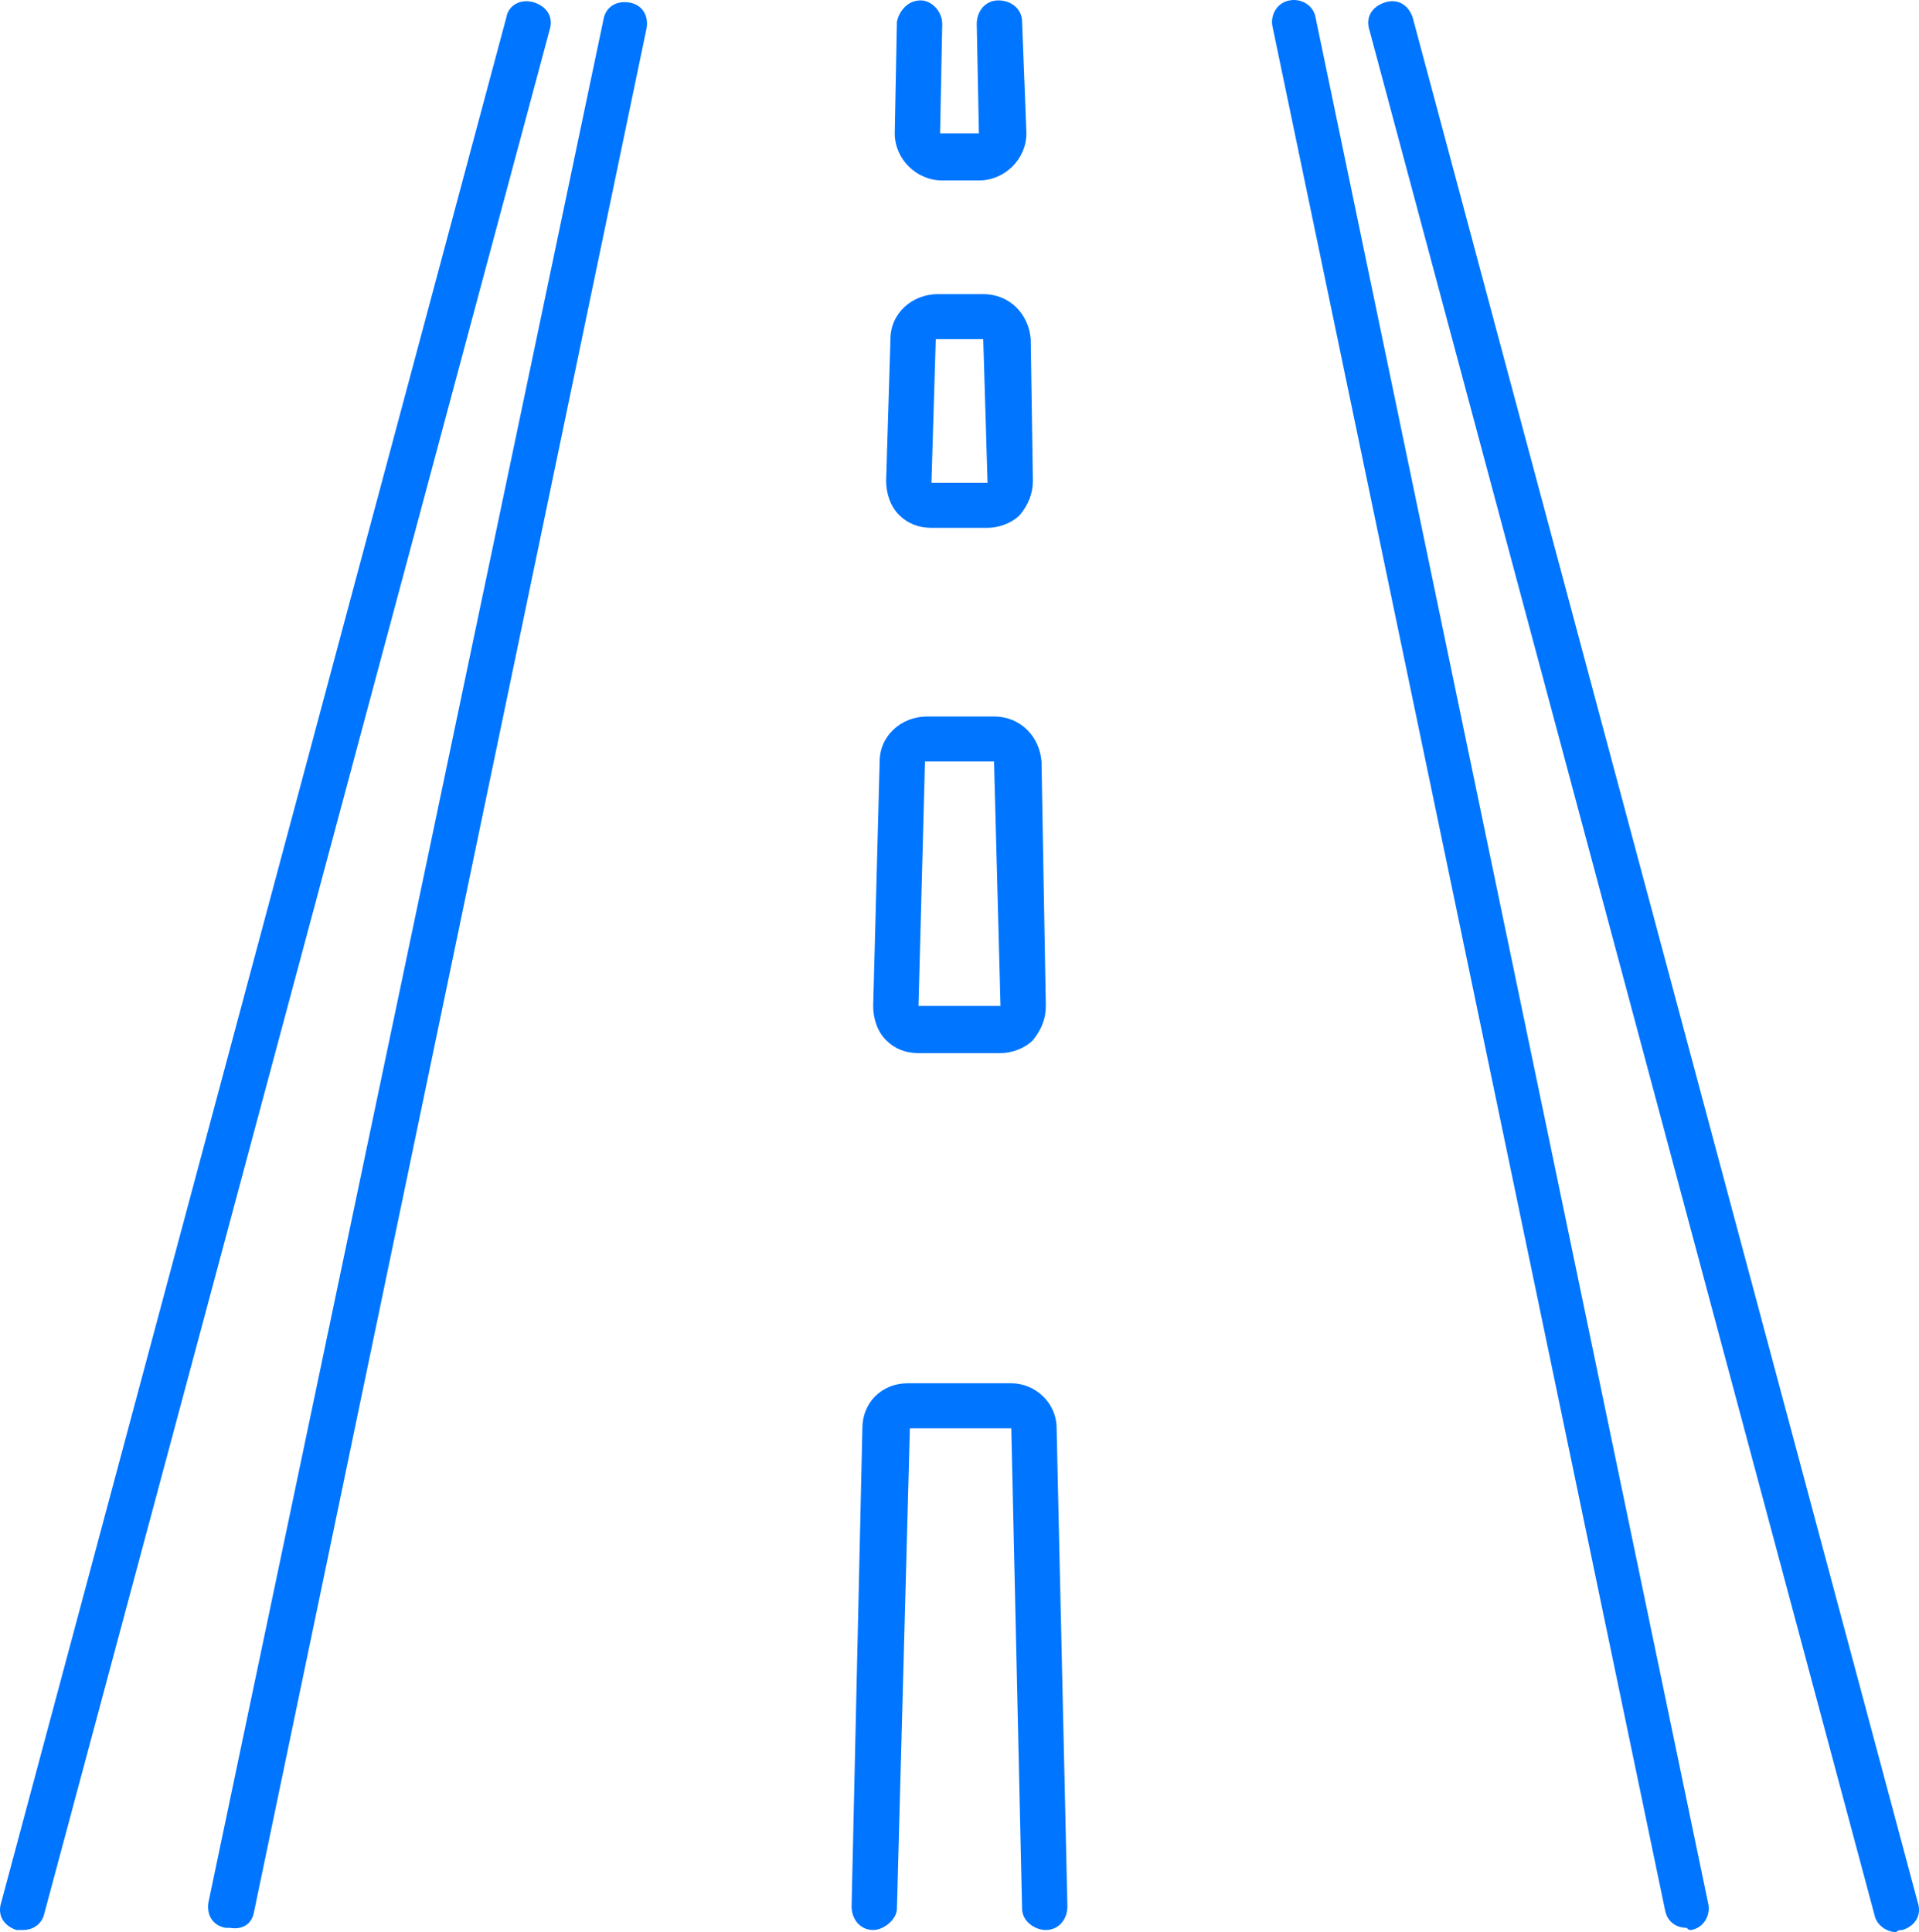 <svg width="291" height="293" viewBox="0 0 291 293" fill="none" xmlns="http://www.w3.org/2000/svg">
<path d="M3.475 292.676H2.493C0.53 292.025 -0.452 290.399 0.201 288.448L76.777 2.661C77.103 0.711 79.069 -0.264 81.032 0.384C82.995 1.035 83.977 2.661 83.324 4.612L6.748 290.074C6.421 291.7 5.113 292.675 3.477 292.675L3.475 292.676ZM288.507 292.676C290.47 292.025 291.452 290.399 290.799 288.448L214.223 2.661C213.568 0.711 211.931 -0.264 209.968 0.384C208.005 1.035 207.023 2.661 207.676 4.612L284.252 290.399C284.579 292.025 286.215 293 287.526 293C287.854 292.676 288.181 292.676 288.507 292.676ZM38.49 290.074L98.049 4.287C98.376 2.337 97.394 0.711 95.431 0.386C93.468 0.062 91.831 1.037 91.504 2.988L31.618 288.45C31.292 290.4 32.273 292.026 34.236 292.351H34.892C36.852 292.677 38.163 291.702 38.489 290.076L38.49 290.074ZM256.437 292.676C258.4 292.351 259.381 290.399 259.055 288.775L199.496 2.663C199.17 0.712 197.204 -0.263 195.57 0.061C193.607 0.386 192.625 2.338 192.951 3.962L252.511 289.749C252.837 291.375 254.147 292.351 255.784 292.351C256.11 292.677 256.11 292.677 256.437 292.677V292.676ZM156.626 72.889C156.626 74.84 155.971 76.466 154.663 78.092C153.355 79.392 151.39 80.043 149.755 80.043H141.246C139.283 80.043 137.646 79.392 136.338 78.092C135.03 76.793 134.375 74.84 134.375 72.889L135.03 51.431C135.03 47.53 138.303 44.602 142.229 44.602H149.101C153.027 44.602 155.974 47.527 156.3 51.431L156.626 72.889ZM149.755 73.214L149.1 51.43H141.901L141.246 73.214H149.755ZM158.589 152.545C158.589 154.495 157.934 156.121 156.626 157.747C155.318 159.047 153.353 159.698 151.718 159.698H139.282C137.319 159.698 135.682 159.047 134.375 157.747C133.067 156.448 132.411 154.495 132.411 152.545L133.393 115.48C133.393 111.58 136.666 108.652 140.592 108.652H150.737C154.663 108.652 157.61 111.577 157.936 115.48L158.589 152.545ZM151.718 152.545L150.737 115.48H140.264L139.282 152.545H151.718ZM154.989 3.311C154.989 1.361 153.353 0.059 151.389 0.059C149.426 0.059 148.116 1.685 148.116 3.636L148.443 20.217H142.556L142.882 3.636C142.882 1.685 141.245 0.059 139.609 0.059C137.645 0.059 136.335 1.685 136.009 3.311L135.682 20.216C135.682 24.117 138.956 27.369 142.882 27.369H148.445C152.371 27.369 155.644 24.117 155.644 20.216L154.989 3.311ZM160.226 216.595C160.226 212.694 156.952 209.766 153.352 209.766H137.645C133.719 209.766 130.772 212.692 130.772 216.595L129.137 289.098C129.137 291.049 130.445 292.675 132.411 292.675C134.047 292.675 136.011 291.049 136.011 289.423L137.974 216.594L145.5 216.596H153.354L154.989 289.425C154.989 291.375 156.952 292.677 158.589 292.677C160.552 292.677 161.862 291.051 161.862 289.101L160.226 216.595Z" fill="#0075FF"/>
</svg>
